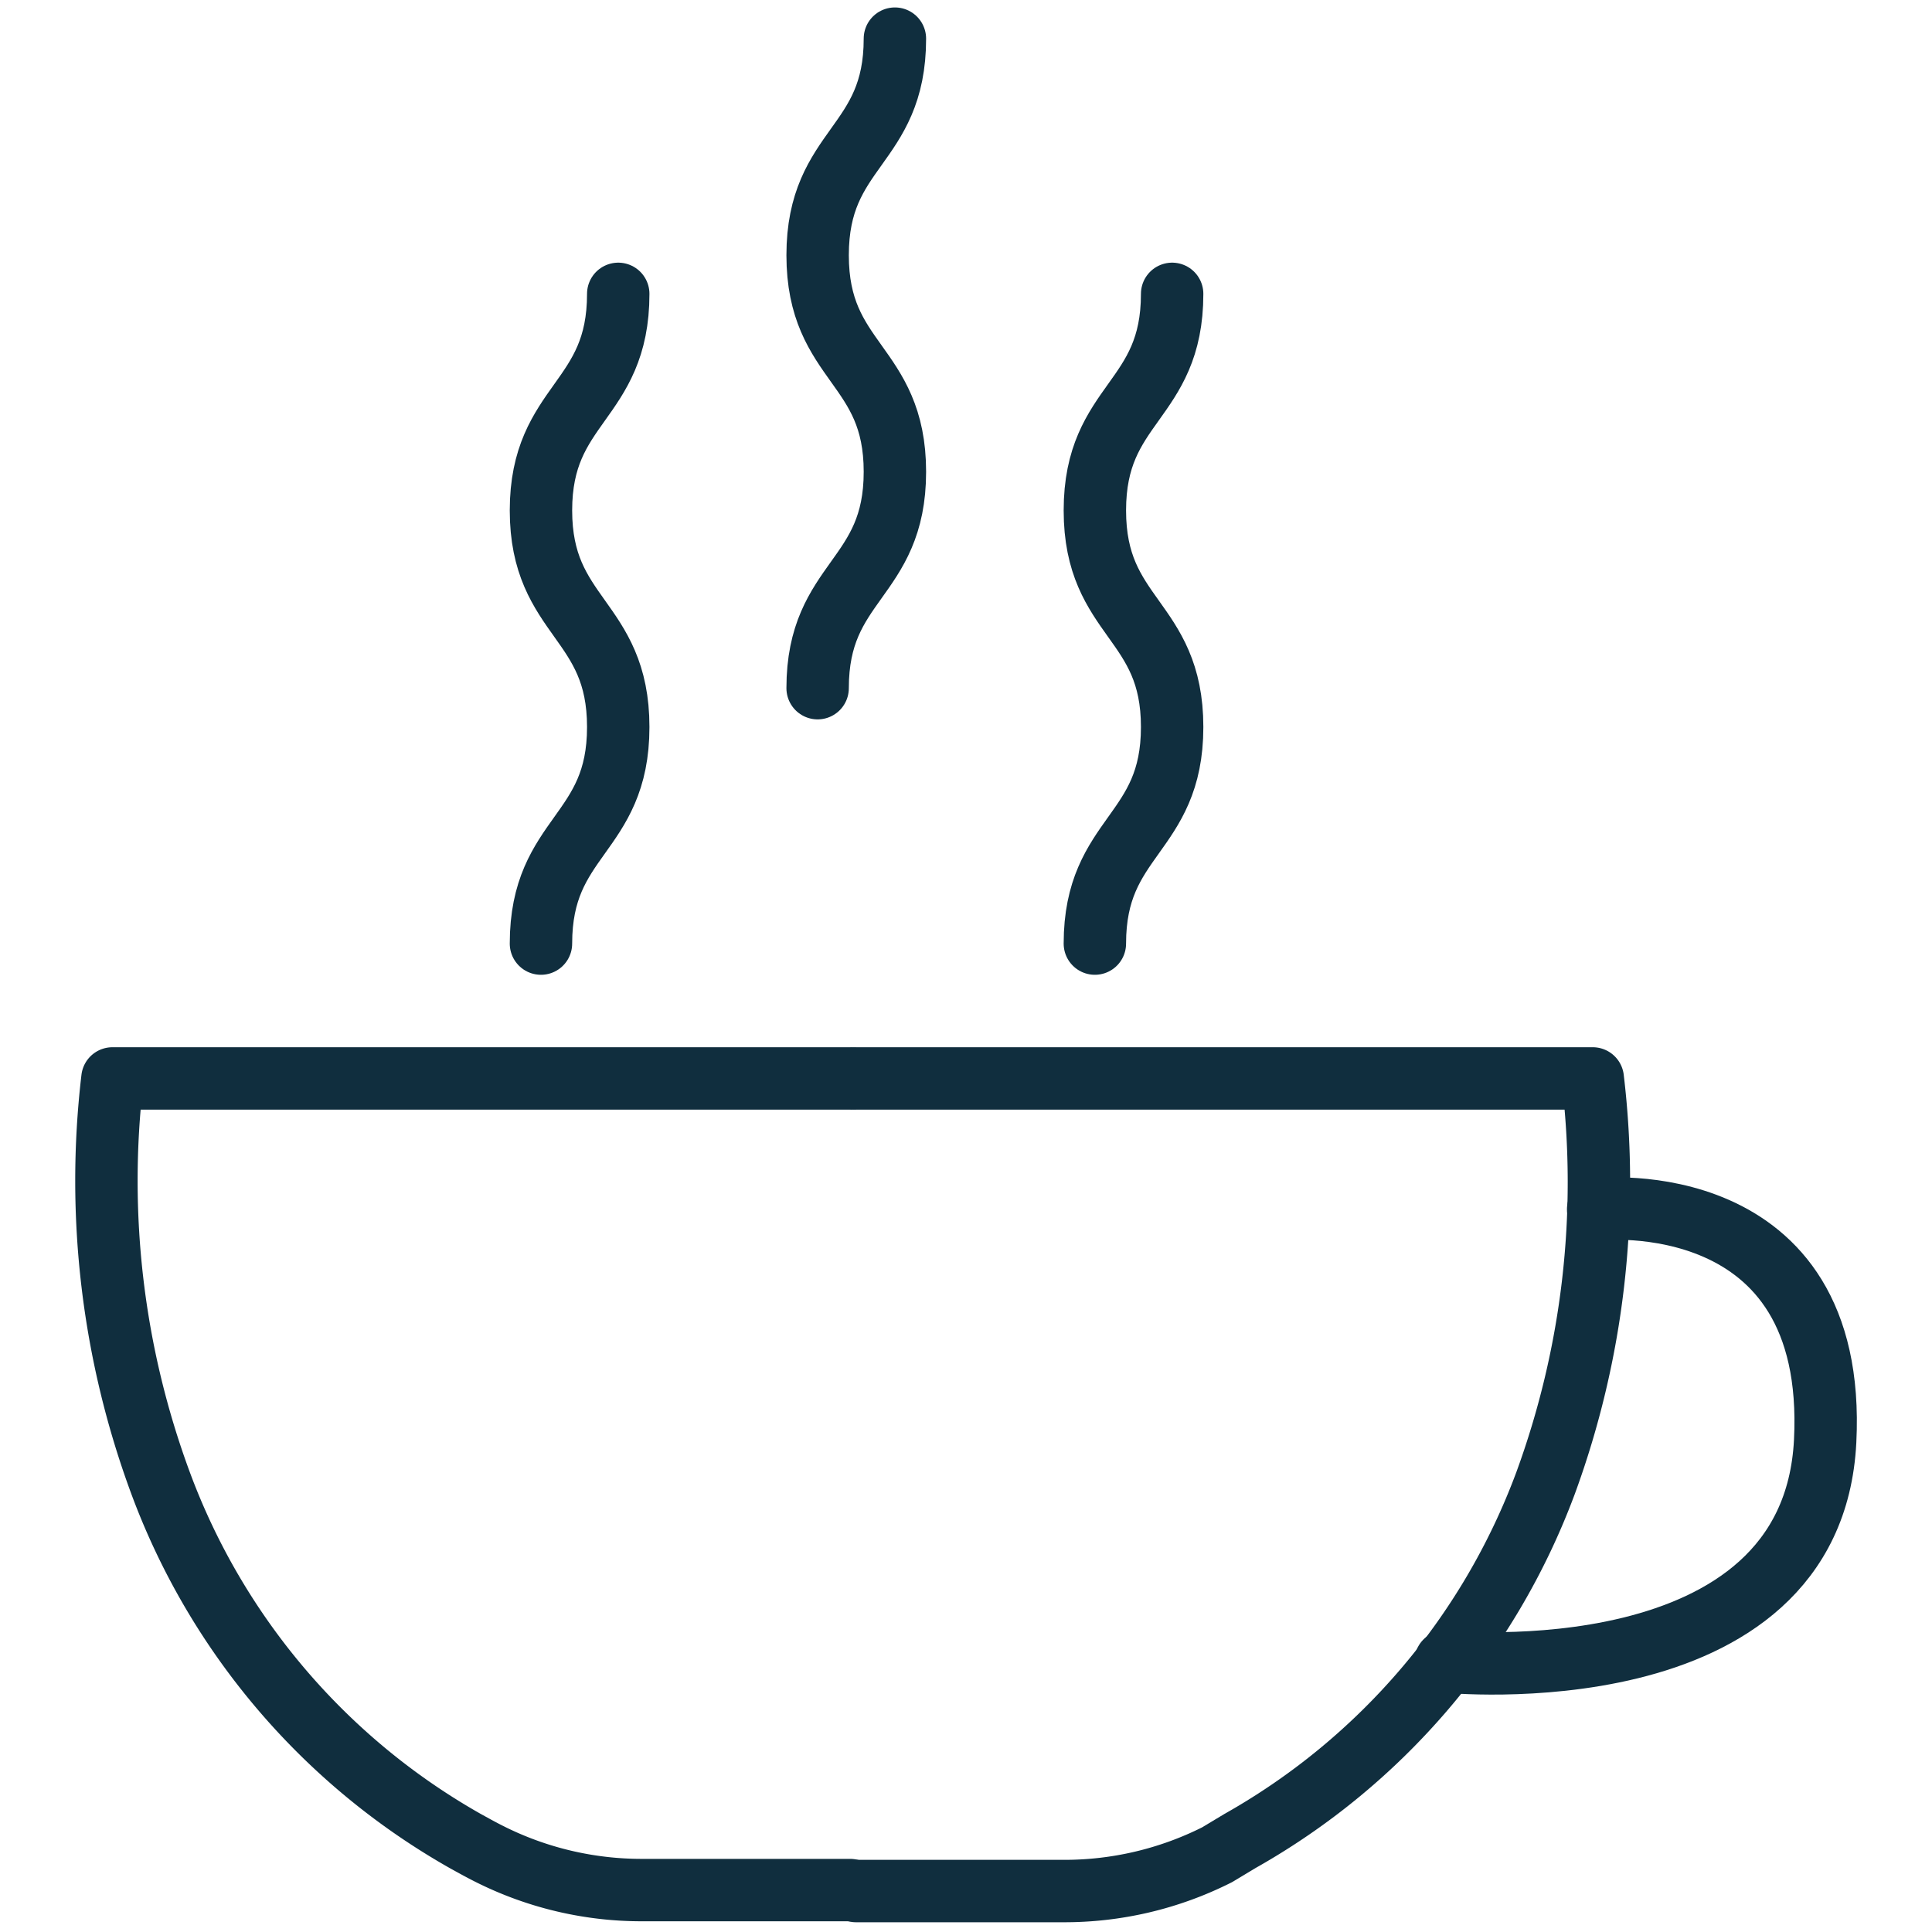 <svg xmlns="http://www.w3.org/2000/svg" viewBox="0 0 100 100"><defs><style>.cls-1{fill:none;stroke:#102e3e;stroke-linecap:round;stroke-linejoin:round;stroke-width:3.23px;}</style></defs><title>kaffe</title><g id="Layer_1" data-name="Layer 1"><path class="cls-1" d="M56.67,48.84c0-5.61,4-5.61,4-11.21s-4-5.6-4-11.21,4-5.6,4-11.21"/><path class="cls-1" d="M42.32,35.62c0-5.6,4-5.6,4-11.2s-4-5.6-4-11.21,4-5.6,4-11.21"/><path class="cls-1" d="M28,48.84c0-5.61,4-5.61,4-11.21S28,32,28,26.42s4-5.6,4-11.21"/><path class="cls-1" d="M44,55.82H5.82A45.12,45.12,0,0,0,8.31,76.76,35.42,35.42,0,0,0,24.08,95.29c.4.22.81.45,1.23.66a17.54,17.54,0,0,0,8,1.88H44"/><path class="cls-1" d="M44.31,55.82H82.44A45.28,45.28,0,0,1,80,76.76,35.42,35.42,0,0,1,64.18,95.29L63,96a17.55,17.55,0,0,1-8,1.88H44.31"/><path class="cls-1" d="M82.72,62.59s12.42-1.34,11.75,12S74.82,86,74.82,86"/></g></svg>